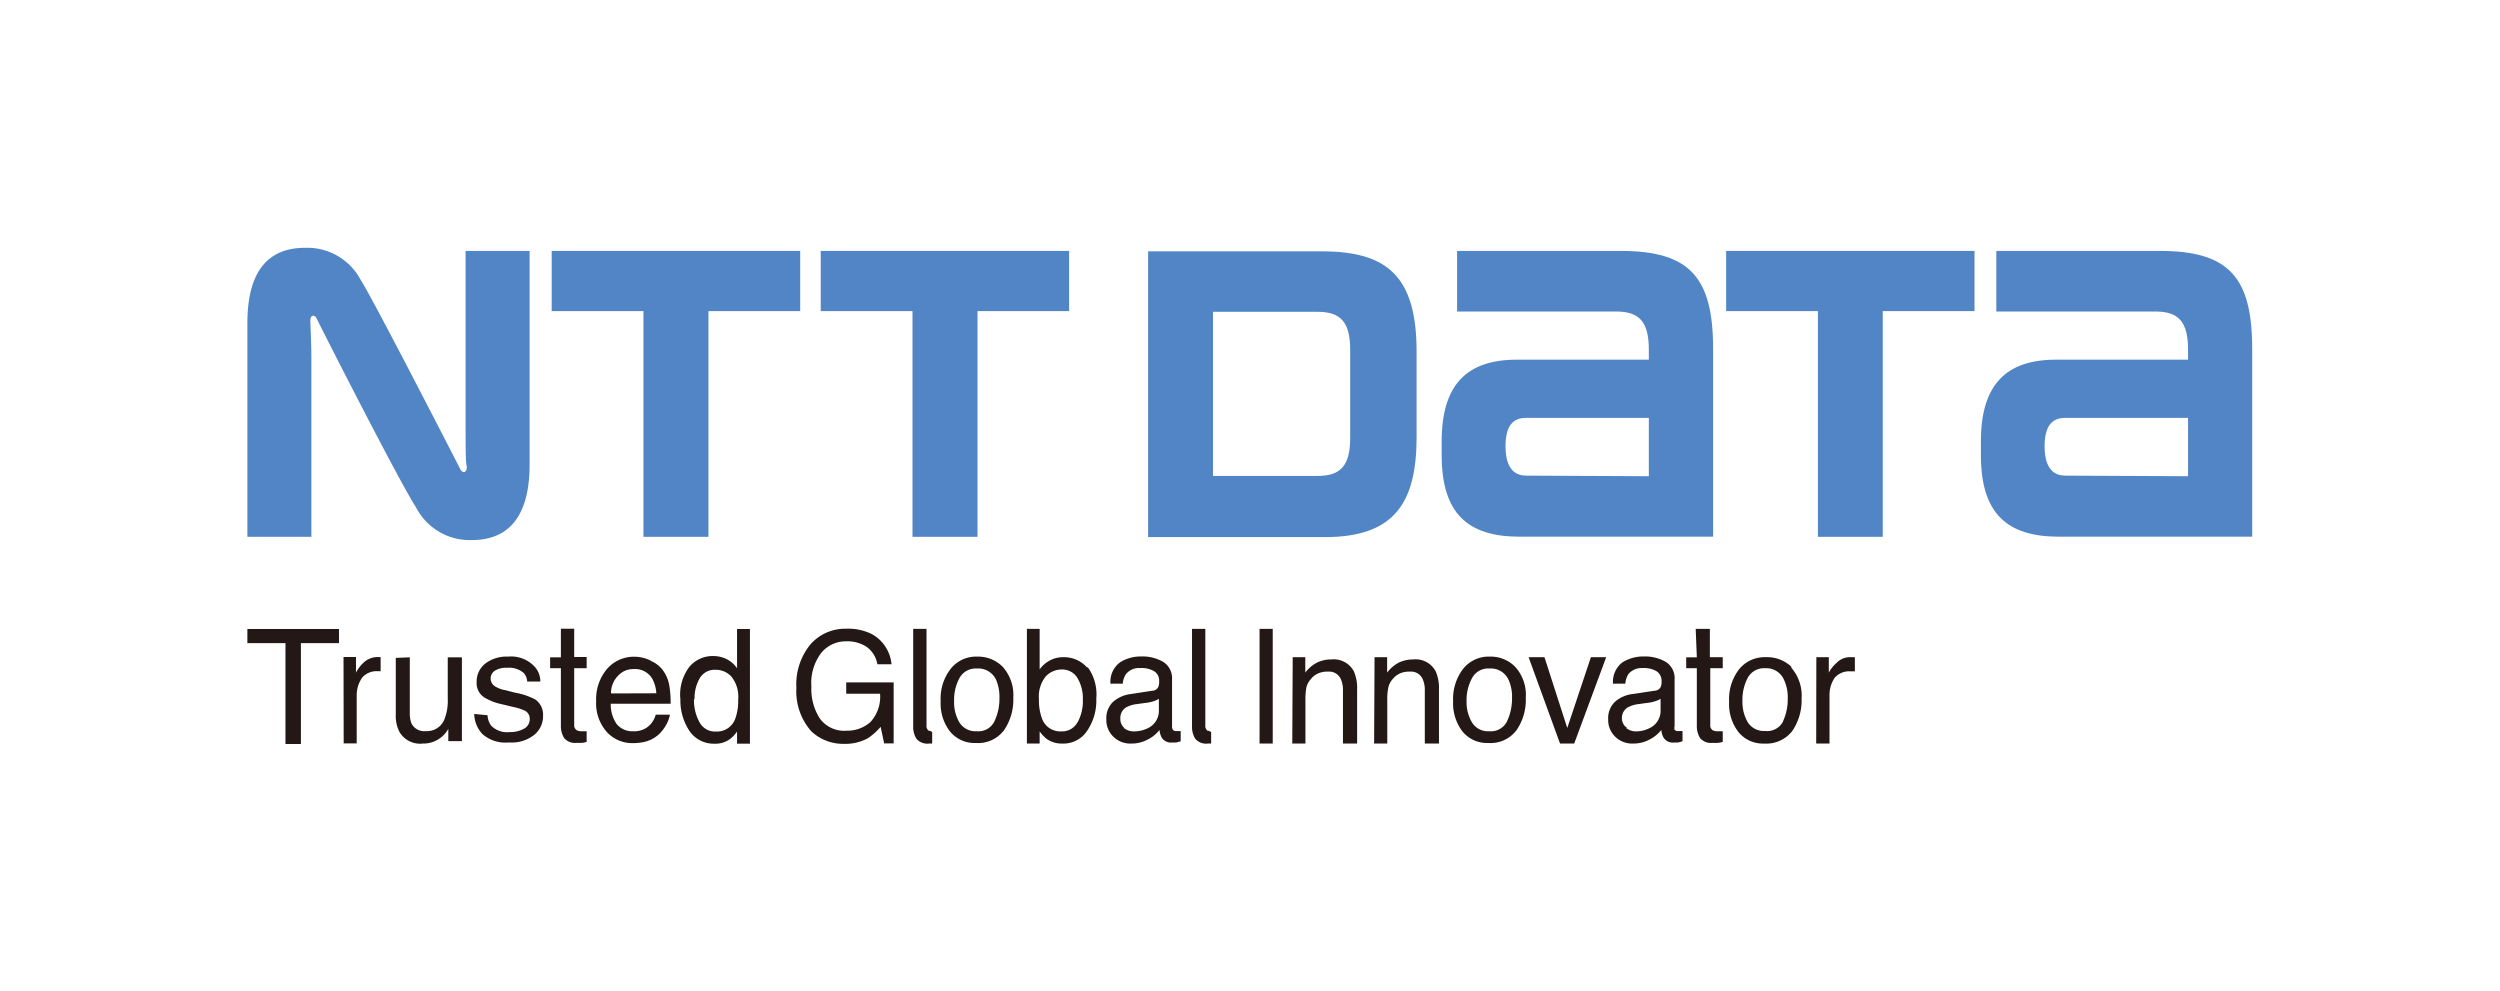 <svg id="レイヤー_1" data-name="レイヤー 1" xmlns="http://www.w3.org/2000/svg" viewBox="0 0 176.55 70"><defs><style>.cls-1{fill:#5185c5;}.cls-2{fill:#231815;}.cls-3{fill:none;}</style></defs><polygon class="cls-1" points="38.96 17.72 38.96 21.97 45.44 21.97 45.44 37.91 50.03 37.91 50.03 21.97 56.51 21.97 56.51 17.72 38.96 17.72"/><path class="cls-1" d="M702.13,382.4c-.69,0-1.47-.35-1.47-2.08s.77-2,1.47-2h8.65v4.12Zm6.66-15.87H697.24v4.28h11.24c1.65,0,2.3.75,2.3,2.69v.71h-9.32c-3.54,0-5.31,1.77-5.31,5.78v.95c0,4.12,1.83,5.77,5.5,5.77h13.67V373.44c0-5.08-1.68-6.91-6.53-6.91" transform="translate(-594.34 -348.81)"/><path class="cls-1" d="M740.21,382.4c-.7,0-1.48-.35-1.48-2.08s.78-2,1.48-2h8.65v4.12Zm6.65-15.87H735.32v4.28h11.25c1.64,0,2.29.75,2.29,2.69v.71h-9.32c-3.54,0-5.31,1.77-5.31,5.78v.95c0,4.12,1.83,5.77,5.5,5.77h13.66V373.44c0-5.08-1.67-6.91-6.53-6.91" transform="translate(-594.34 -348.81)"/><polygon class="cls-1" points="57.96 17.72 57.96 21.97 64.44 21.97 64.44 37.91 69.03 37.91 69.03 21.97 75.5 21.97 75.5 17.72 57.96 17.72"/><polygon class="cls-1" points="121.9 17.72 121.9 21.97 128.38 21.97 128.38 37.91 132.96 37.91 132.96 21.97 139.44 21.97 139.44 17.72 121.9 17.72"/><path class="cls-1" d="M689.69,379.73c0,1.94-.65,2.69-2.3,2.69H680V370.83h7.39c1.65,0,2.3.75,2.3,2.69Zm4.69-.09v-6c0-5.3-2.06-7.08-6.68-7.08H675.42v20.18h12.49c4.92,0,6.47-2.44,6.47-7.07" transform="translate(-594.34 -348.81)"/><path class="cls-1" d="M626.83,381.91c-.09-.18-6.22-12.13-7-13.3a4.27,4.27,0,0,0-3.93-2.3c-1.88,0-4.09.82-4.09,5.32v15.09h4.52V374.14c0-.91-.06-2.25-.07-2.51s0-.44.12-.5.25,0,.34.21,5.77,11.41,7,13.3a4.27,4.27,0,0,0,3.93,2.31c1.87,0,4.09-.84,4.09-5.33V366.53h-4.52v12.58c0,.91,0,2.25.06,2.52s0,.42-.11.5-.26-.06-.35-.22" transform="translate(-594.34 -348.81)"/><path class="cls-2" d="M655.93,393.6a2.72,2.72,0,0,1,1.37,2.12h-1a1.9,1.9,0,0,0-.76-1.23,2.49,2.49,0,0,0-1.44-.39,2.24,2.24,0,0,0-1.75.8,3.51,3.51,0,0,0-.71,2.4,3.83,3.83,0,0,0,.59,2.24,2.12,2.12,0,0,0,1.9.87,2.43,2.43,0,0,0,1.68-.61,2.64,2.64,0,0,0,.68-2h-2.39V397h3.35v4.31h-.67l-.25-1.17a4.4,4.4,0,0,1-.91.81,3.34,3.34,0,0,1-1.7.39,3.26,3.26,0,0,1-2.29-.89,4.27,4.27,0,0,1-1.05-3.06,4.45,4.45,0,0,1,1-3.08,3.26,3.26,0,0,1,2.52-1.1A3.75,3.75,0,0,1,655.93,393.6Zm9.23,2.31a3,3,0,0,1,.74,2.18,3.82,3.82,0,0,1-.65,2.28,2.29,2.29,0,0,1-2,.91,2.24,2.24,0,0,1-1.81-.8,3.22,3.22,0,0,1-.67-2.15,3.41,3.41,0,0,1,.71-2.29,2.29,2.29,0,0,1,1.89-.86A2.44,2.44,0,0,1,665.16,395.91Zm-.58,3.81a3.66,3.66,0,0,0,.34-1.61,3,3,0,0,0-.24-1.3,1.38,1.38,0,0,0-1.35-.79,1.31,1.31,0,0,0-1.23.67,3.22,3.22,0,0,0-.38,1.63,2.79,2.79,0,0,0,.38,1.52,1.34,1.34,0,0,0,1.22.61A1.25,1.25,0,0,0,664.58,399.72Zm36.77-3.81a2.94,2.94,0,0,1,.74,2.18,3.75,3.75,0,0,1-.65,2.28,2.29,2.29,0,0,1-2,.91,2.25,2.25,0,0,1-1.81-.8,3.27,3.27,0,0,1-.67-2.15,3.47,3.47,0,0,1,.71-2.29,2.3,2.3,0,0,1,1.89-.86A2.41,2.41,0,0,1,701.35,395.91Zm-.57,3.81a3.8,3.8,0,0,0,.34-1.61,2.87,2.87,0,0,0-.25-1.3,1.37,1.37,0,0,0-1.34-.79,1.29,1.29,0,0,0-1.23.67,3.22,3.22,0,0,0-.39,1.63,2.79,2.79,0,0,0,.39,1.52,1.32,1.32,0,0,0,1.22.61A1.26,1.26,0,0,0,700.78,399.72Zm-25.07-2.13a.48.48,0,0,0,.43-.27.94.94,0,0,0,.06-.38.79.79,0,0,0-.34-.72,1.74,1.74,0,0,0-1-.23,1.18,1.18,0,0,0-1,.42,1.39,1.39,0,0,0-.23.68h-.87a1.71,1.71,0,0,1,.67-1.5,2.7,2.7,0,0,1,1.48-.42,2.93,2.93,0,0,1,1.59.39,1.36,1.36,0,0,1,.61,1.22v3.32a.46.46,0,0,0,.06.25.31.31,0,0,0,.25.09h.14l.16,0v.72l-.33.09h-.31a.78.78,0,0,1-.7-.35,1.58,1.58,0,0,1-.16-.54,2.33,2.33,0,0,1-.82.67,2.37,2.37,0,0,1-1.18.29,1.7,1.7,0,0,1-1.26-.49,1.63,1.63,0,0,1-.49-1.22,1.6,1.6,0,0,1,.48-1.24,2.32,2.32,0,0,1,1.27-.55Zm-2,2.63a1.08,1.08,0,0,0,.7.24,2.19,2.19,0,0,0,1-.23,1.35,1.35,0,0,0,.77-1.29v-.78a1.66,1.66,0,0,1-.44.19,2.39,2.39,0,0,1-.52.1l-.57.08a2.16,2.16,0,0,0-.76.22.87.87,0,0,0-.43.81A.82.82,0,0,0,673.74,400.22Zm37.47-2.63a.5.5,0,0,0,.44-.27.94.94,0,0,0,.06-.38.82.82,0,0,0-.34-.72,1.76,1.76,0,0,0-1-.23,1.21,1.21,0,0,0-1,.42,1.51,1.51,0,0,0-.22.68h-.87a1.73,1.73,0,0,1,.66-1.5,2.76,2.76,0,0,1,1.49-.42,2.93,2.93,0,0,1,1.59.39,1.36,1.36,0,0,1,.61,1.22v3.32a.47.47,0,0,0,0,.25.33.33,0,0,0,.26.09h.14l.16,0v.72l-.33.09h-.31a.77.77,0,0,1-.7-.35,1.38,1.38,0,0,1-.16-.54,2.43,2.43,0,0,1-.82.67,2.37,2.37,0,0,1-1.18.29,1.7,1.7,0,0,1-1.26-.49,1.63,1.63,0,0,1-.49-1.22,1.6,1.6,0,0,1,.48-1.24,2.28,2.28,0,0,1,1.27-.55Zm-2,2.63a1.08,1.08,0,0,0,.7.24,2.11,2.11,0,0,0,.95-.23,1.35,1.35,0,0,0,.78-1.29v-.78a1.66,1.66,0,0,1-.44.19,2.47,2.47,0,0,1-.53.1l-.56.08a2.16,2.16,0,0,0-.76.22.87.87,0,0,0-.44.81A.8.8,0,0,0,709.25,400.22Zm-25.89-7h.93v8.1h-.93Zm2.34,2h.89v1.09a2.45,2.45,0,0,1,.83-.71,2.27,2.27,0,0,1,1-.22,1.61,1.61,0,0,1,1.6.84,3,3,0,0,1,.23,1.31v3.79h-1v-3.73a1.88,1.88,0,0,0-.15-.82.9.9,0,0,0-.9-.53,1.67,1.67,0,0,0-.55.07,1.36,1.36,0,0,0-.67.46,1.4,1.4,0,0,0-.31.57,4.5,4.5,0,0,0-.07.85v3.13h-.93Zm5.78,0h.89v1.09a2.45,2.45,0,0,1,.83-.71,2.31,2.31,0,0,1,1-.22,1.61,1.61,0,0,1,1.6.84,3,3,0,0,1,.23,1.31v3.79h-1v-3.73a1.88,1.88,0,0,0-.15-.82.9.9,0,0,0-.9-.53,1.71,1.71,0,0,0-.55.07,1.36,1.36,0,0,0-.67.46,1.26,1.26,0,0,0-.3.57,3.69,3.69,0,0,0-.08.85v3.13h-.93Zm12,0,1.61,5,1.67-5h1.08l-2.26,6.1h-1l-2.22-6.1Zm10.68-2h1v2H716V396h-.88V400a.39.39,0,0,0,.19.39.81.81,0,0,0,.36.06h.15l.18,0v.75a1.76,1.76,0,0,1-.33.07,2.36,2.36,0,0,1-.38,0,1,1,0,0,1-.89-.34,1.57,1.57,0,0,1-.23-.88V396h-.75v-.77h.75Zm6.74,2.73a3,3,0,0,1,.74,2.18,3.87,3.87,0,0,1-.65,2.29,2.32,2.32,0,0,1-2,.9,2.22,2.22,0,0,1-1.8-.8,3.22,3.22,0,0,1-.67-2.15,3.46,3.46,0,0,1,.7-2.29,2.32,2.32,0,0,1,1.9-.86A2.48,2.48,0,0,1,720.86,395.91Zm-.58,3.81a3.66,3.66,0,0,0,.34-1.61,2.87,2.87,0,0,0-.25-1.3A1.36,1.36,0,0,0,719,396a1.31,1.31,0,0,0-1.23.67,3.33,3.33,0,0,0-.38,1.63,2.86,2.86,0,0,0,.38,1.52,1.34,1.34,0,0,0,1.22.61A1.26,1.26,0,0,0,720.28,399.72Zm2.36-4.54h.88v1.09a2.49,2.49,0,0,1,.55-.69,1.32,1.32,0,0,1,1-.4h.07l.22,0v1l-.16,0H725a1.35,1.35,0,0,0-1.09.45,2.14,2.14,0,0,0-.37,1.23v3.42h-.94Zm-51.49.74a2.18,2.18,0,0,0-1.7-.74,2,2,0,0,0-.92.22,2.15,2.15,0,0,0-.74.64v-2.86h-.9v8.1h.9v-.86a2.45,2.45,0,0,0,.51.54,1.82,1.82,0,0,0,1.08.32,2,2,0,0,0,1.77-.91,3.77,3.77,0,0,0,.64-2.26A3.25,3.25,0,0,0,671.15,395.92Zm-.7,3.88a1.23,1.23,0,0,1-1.13.62,1.37,1.37,0,0,1-1.38-.95,3.7,3.7,0,0,1-.2-1.32,2.25,2.25,0,0,1,.48-1.61,1.53,1.53,0,0,1,1.12-.49,1.24,1.24,0,0,1,1.11.59,2.76,2.76,0,0,1,.39,1.51A3.1,3.1,0,0,1,670.45,399.8Zm9.24.6a.4.4,0,0,1-.2-.39v-6.83h-.94v6.88a1.57,1.57,0,0,0,.23.88,1,1,0,0,0,.89.34h.23v-.82A.54.54,0,0,1,679.69,400.4Zm-19.69,0a.4.4,0,0,1-.2-.39v-6.83h-.94v6.88a1.57,1.57,0,0,0,.23.88,1,1,0,0,0,.89.34h.22v-.82A.53.53,0,0,1,660,400.4Zm-41.69-7.21v1h-2.69v7.12h-1.09v-7.12h-2.69v-1Zm5,2v3.94a1.83,1.83,0,0,0,.13.75,1,1,0,0,0,1,.52,1.32,1.32,0,0,0,1.35-.93,3.49,3.49,0,0,0,.2-1.35v-2.93h1v5.92H626l0-.87a1.89,1.89,0,0,1-.47.57,2,2,0,0,1-1.33.47,1.69,1.69,0,0,1-1.66-.84,2.5,2.5,0,0,1-.25-1.21v-4Zm5.49,4.09a1.4,1.4,0,0,0,.25.73,1.57,1.57,0,0,0,1.31.46,2,2,0,0,0,1-.23.76.76,0,0,0,.42-.72.63.63,0,0,0-.34-.56,3.84,3.84,0,0,0-.85-.27l-.79-.19a3.88,3.88,0,0,1-1.11-.41A1.19,1.19,0,0,1,628,397a1.62,1.62,0,0,1,.6-1.32,2.47,2.47,0,0,1,1.62-.5,2.26,2.26,0,0,1,1.92.76,1.57,1.57,0,0,1,.36,1h-.93a1,1,0,0,0-.23-.59,1.58,1.58,0,0,0-1.2-.38,1.48,1.48,0,0,0-.86.21.64.64,0,0,0-.29.55.66.66,0,0,0,.38.59,1.93,1.93,0,0,0,.66.23l.65.17a5,5,0,0,1,1.45.48,1.3,1.3,0,0,1,.56,1.16,1.7,1.7,0,0,1-.59,1.32,2.56,2.56,0,0,1-1.82.56,2.45,2.45,0,0,1-1.86-.58,2.13,2.13,0,0,1-.59-1.43Zm13.62-1.16a3.9,3.9,0,0,0,.64,2.27,2.07,2.07,0,0,0,1.78.9,1.72,1.72,0,0,0,1.07-.32,2.24,2.24,0,0,0,.51-.54v.86h.91v-8.1h-.91V396a2,2,0,0,0-.73-.64,2.12,2.12,0,0,0-.93-.22,2.15,2.15,0,0,0-1.69.74A3.25,3.25,0,0,0,642.38,398.11Zm1,.05a2.79,2.79,0,0,1,.37-1.51,1.22,1.22,0,0,1,1.11-.59,1.49,1.49,0,0,1,1.12.48,2.26,2.26,0,0,1,.48,1.62,3.67,3.67,0,0,1-.19,1.31,1.37,1.37,0,0,1-1.38.95,1.23,1.23,0,0,1-1.14-.62A3.19,3.19,0,0,1,643.35,398.16Zm-9.44-5h.94v2h.88V396h-.88V400a.4.4,0,0,0,.2.39.78.78,0,0,0,.36.06h.15l.17,0v.75a1.6,1.6,0,0,1-.33.07l-.37,0a1,1,0,0,1-.89-.34,1.57,1.57,0,0,1-.23-.88V396h-.76v-.77h.76Zm6.39,2.29a2,2,0,0,1,.88.74,2.56,2.56,0,0,1,.39,1,7.21,7.21,0,0,1,.09,1.27h-4.23a2.44,2.44,0,0,0,.41,1.42,1.42,1.42,0,0,0,1.2.52,1.52,1.52,0,0,0,1.21-.5,1.75,1.75,0,0,0,.36-.67h1a2.4,2.4,0,0,1-.26.71,2.89,2.89,0,0,1-.48.64,2.3,2.3,0,0,1-1.09.58,3.8,3.8,0,0,1-.8.08,2.43,2.43,0,0,1-1.83-.79,3.06,3.06,0,0,1-.75-2.19,3.31,3.31,0,0,1,.76-2.25,2.5,2.5,0,0,1,2-.87A2.55,2.55,0,0,1,640.3,395.47Zm.35,2.27a2.5,2.5,0,0,0-.27-1,1.41,1.41,0,0,0-1.33-.71,1.44,1.44,0,0,0-1.12.49,1.73,1.73,0,0,0-.48,1.23Zm-22.09-2.56h.88v1.1a2.6,2.6,0,0,1,.53-.7,1.45,1.45,0,0,1,1-.4H621l.22,0v1l-.15,0H621a1.34,1.34,0,0,0-1.08.45,2.16,2.16,0,0,0-.39,1.23v3.42h-.92Z" transform="translate(-594.34 -348.81)"/><rect class="cls-3" width="176.55" height="70"/></svg>